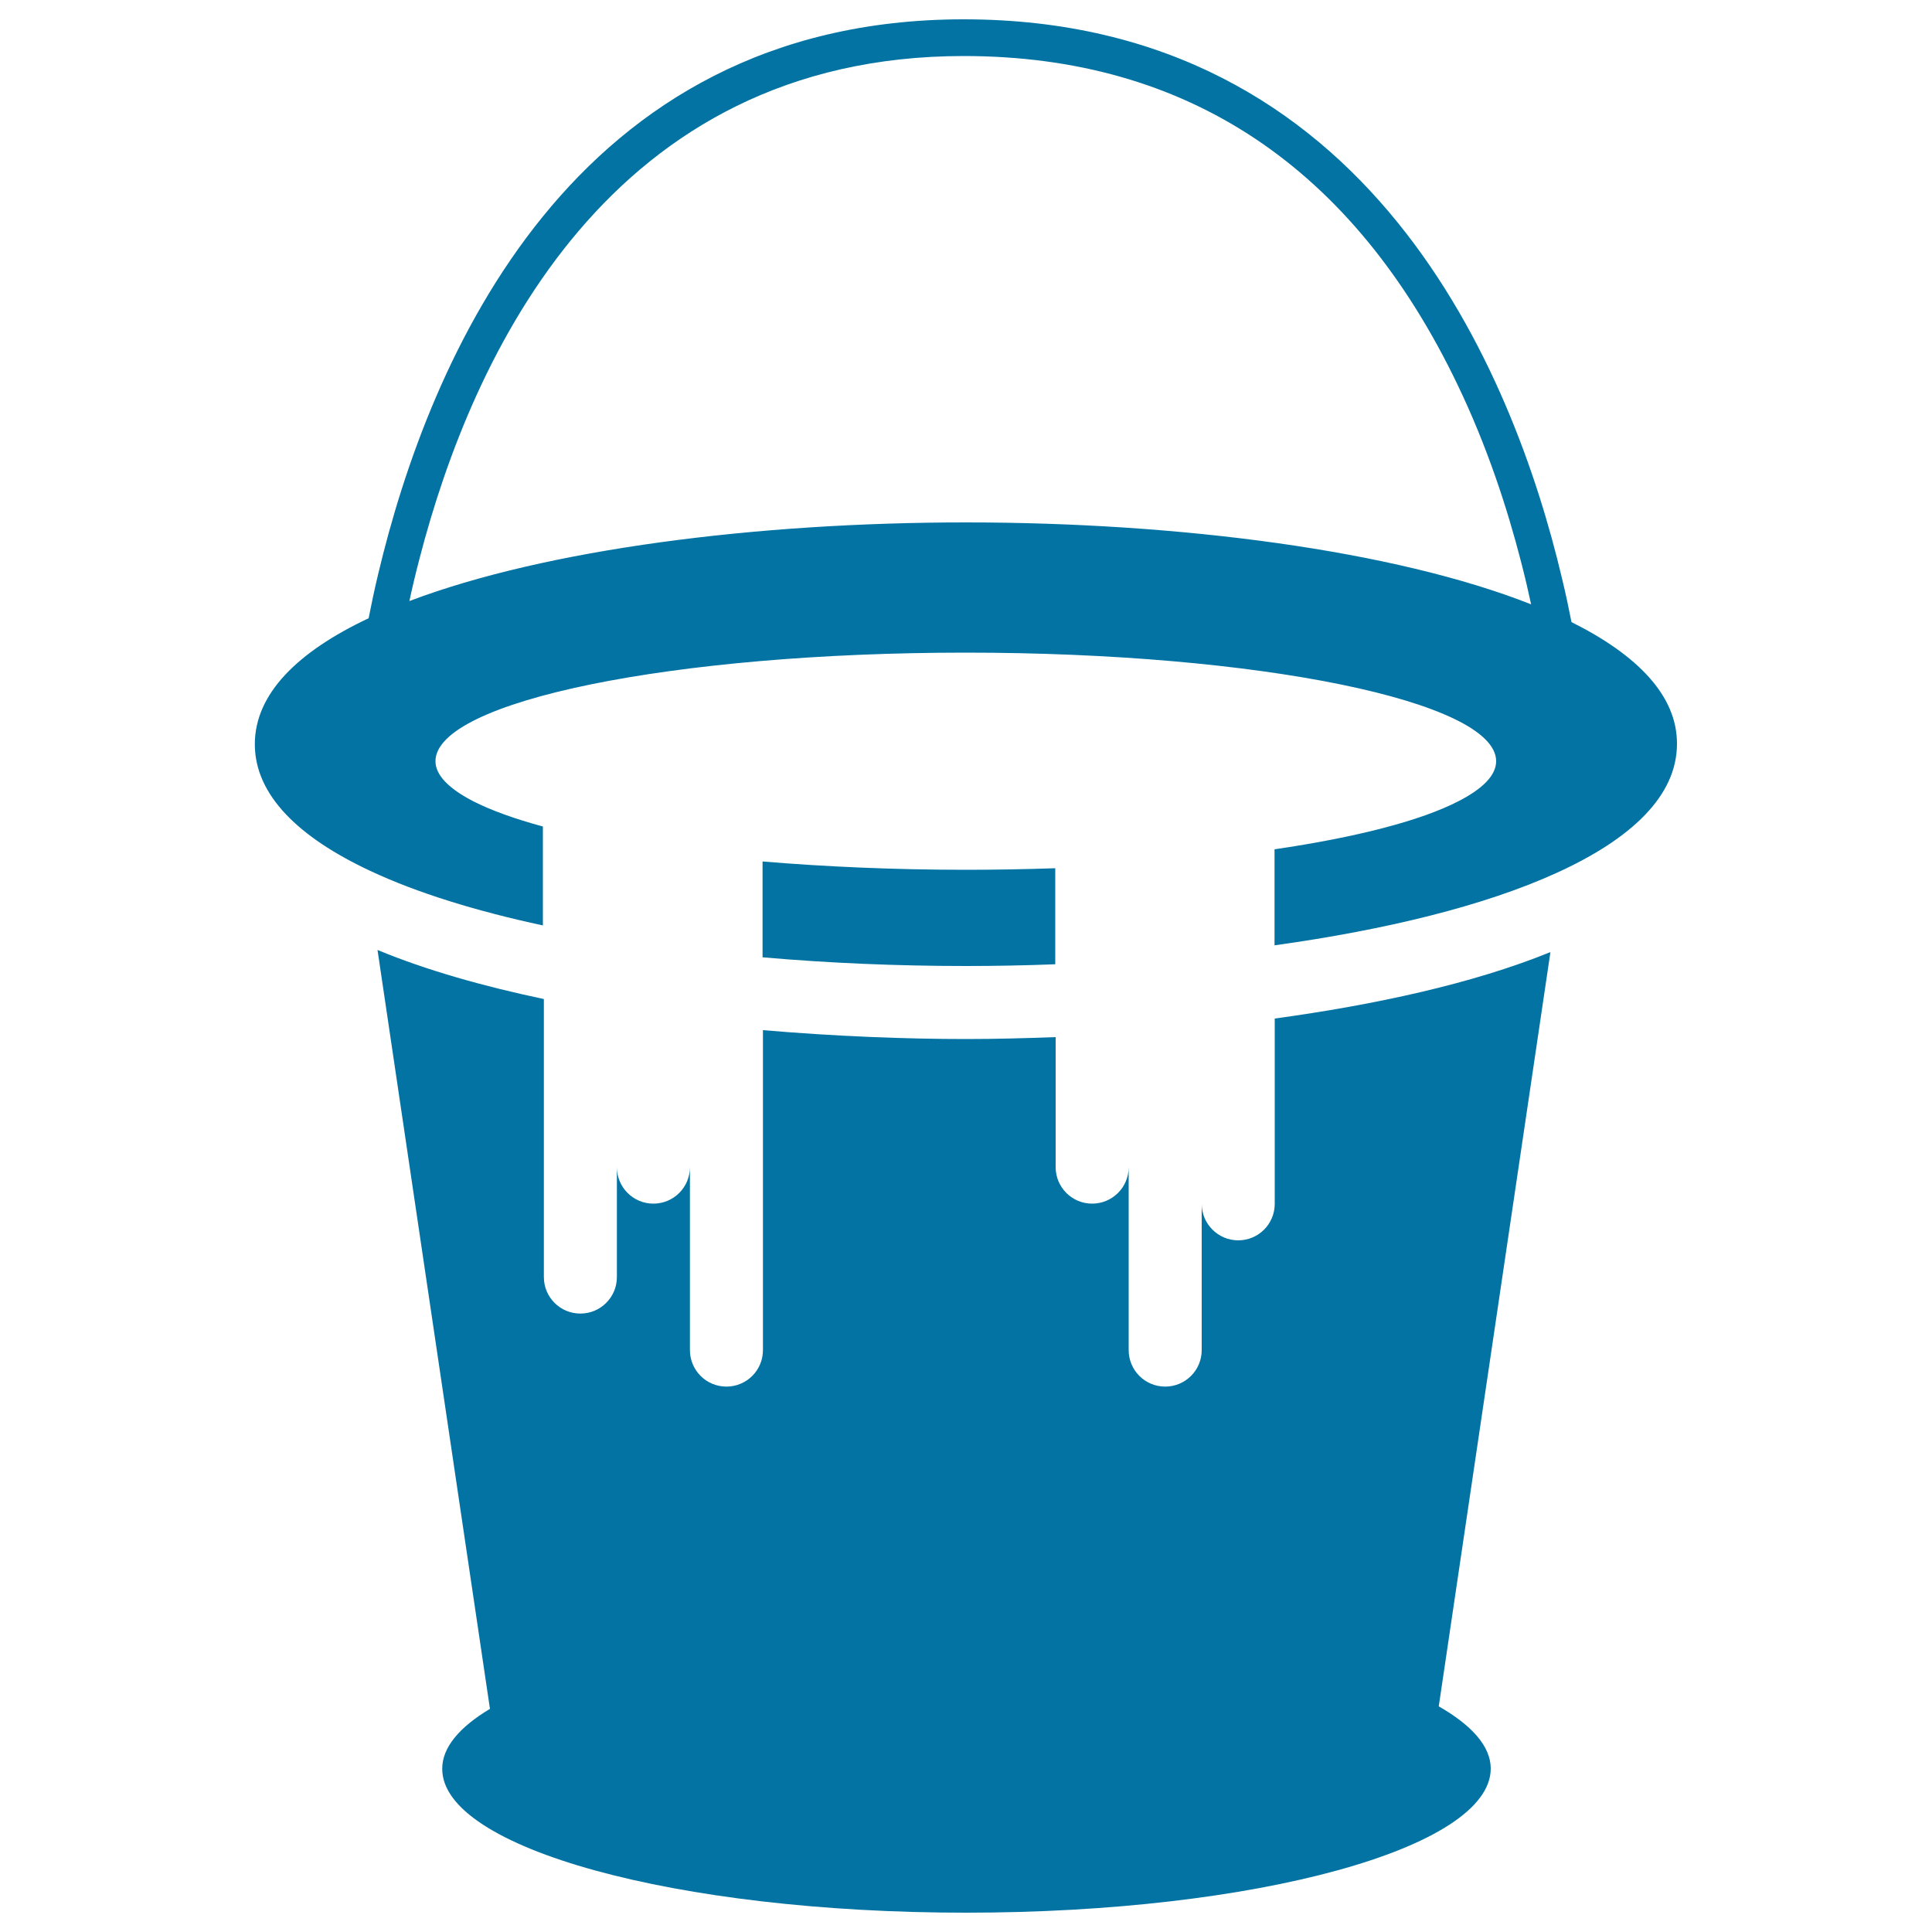 <svg xmlns="http://www.w3.org/2000/svg" viewBox="0 0 1000 1000" style="fill:#0273a2">
<title>Painting In A Pail SVG icon</title>
<g><g id="iconos_22_"><path d="M659.8,527.2v95.9c0,10.5-8.5,18.9-18.9,18.9s-18.9-8.5-18.9-18.9v75.7c0,10.5-8.5,18.9-18.9,18.9c-10.5,0-18.9-8.5-18.9-18.9v-94.7c0,10.5-8.5,18.9-18.9,18.9c-10.5,0-18.9-8.5-18.9-18.9v-67.3c-16.1,0.6-31.7,1-46.2,1c-31.5,0-67.9-1.4-105.3-4.6v165.6c0,10.5-8.5,18.9-18.9,18.9c-10.5,0-18.9-8.5-18.9-18.9v-94.7c0,10.5-8.5,18.9-18.9,18.9c-10.5,0-18.9-8.5-18.9-18.9V661c0,10.5-8.5,18.9-18.9,18.9c-10.5,0-18.9-8.5-18.9-18.9V517.1c-31.3-6.6-60.8-14.9-86.1-25.4l58.2,392.8c-15.7,9.4-24.7,19.9-24.7,30.9C228.5,956.6,350,990,500,990c150,0,271.6-33.4,271.6-74.6c0-11.5-9.8-22.4-26.9-32.2l57.8-390.4C762.2,509.2,711.5,520.1,659.8,527.2z"/><path d="M546.2,499.1v-49.7c-15,0.5-30.4,0.8-46.2,0.8c-37.4,0-72.9-1.6-105.3-4.3v49.6c34.3,3,69.8,4.5,105.3,4.5C515.4,500,530.8,499.7,546.2,499.1z"/><path d="M813.4,322c-1.4-7.1-3-14.8-5-23C783.4,193.5,709.5,10,498.8,10C295.7,10,222,186.5,195.7,297.3c-1.9,8-3.5,15.5-4.9,22.7c-36.7,17.3-58.9,39.1-58.9,65.2c0,26.3,22.6,48.2,59.8,65.6c24.3,11.4,54.9,20.8,89.3,28.2v-51.2c-14.7-4-26.9-8.4-36.1-13.1c-12.4-6.4-19.5-13.4-19.5-20.7c0-31.1,122.9-56.2,274.5-56.2c151.6,0,274.5,25.2,274.5,56.2c0,7.3-7,14.3-19.5,20.7c-19.5,10.1-52.9,18.7-95.2,24.9v49.7c57.5-8,108.8-20.5,146-37.5c38.7-17.6,62.3-39.9,62.3-66.8C868.1,360.1,847.5,339,813.4,322z M500,270.4c-108.2,0-217.1,13.8-288.1,40.7c1.5-7,3.2-14.2,5.2-21.8c27.3-105.7,98.6-260.3,281.7-260.3c115.6,0,201.7,57.4,255.8,170.5c15.2,31.7,25.6,63.7,32.7,91.3c2,7.7,3.7,15,5.2,22C721.6,284.8,610.4,270.4,500,270.4z"/></g></g>
</svg>